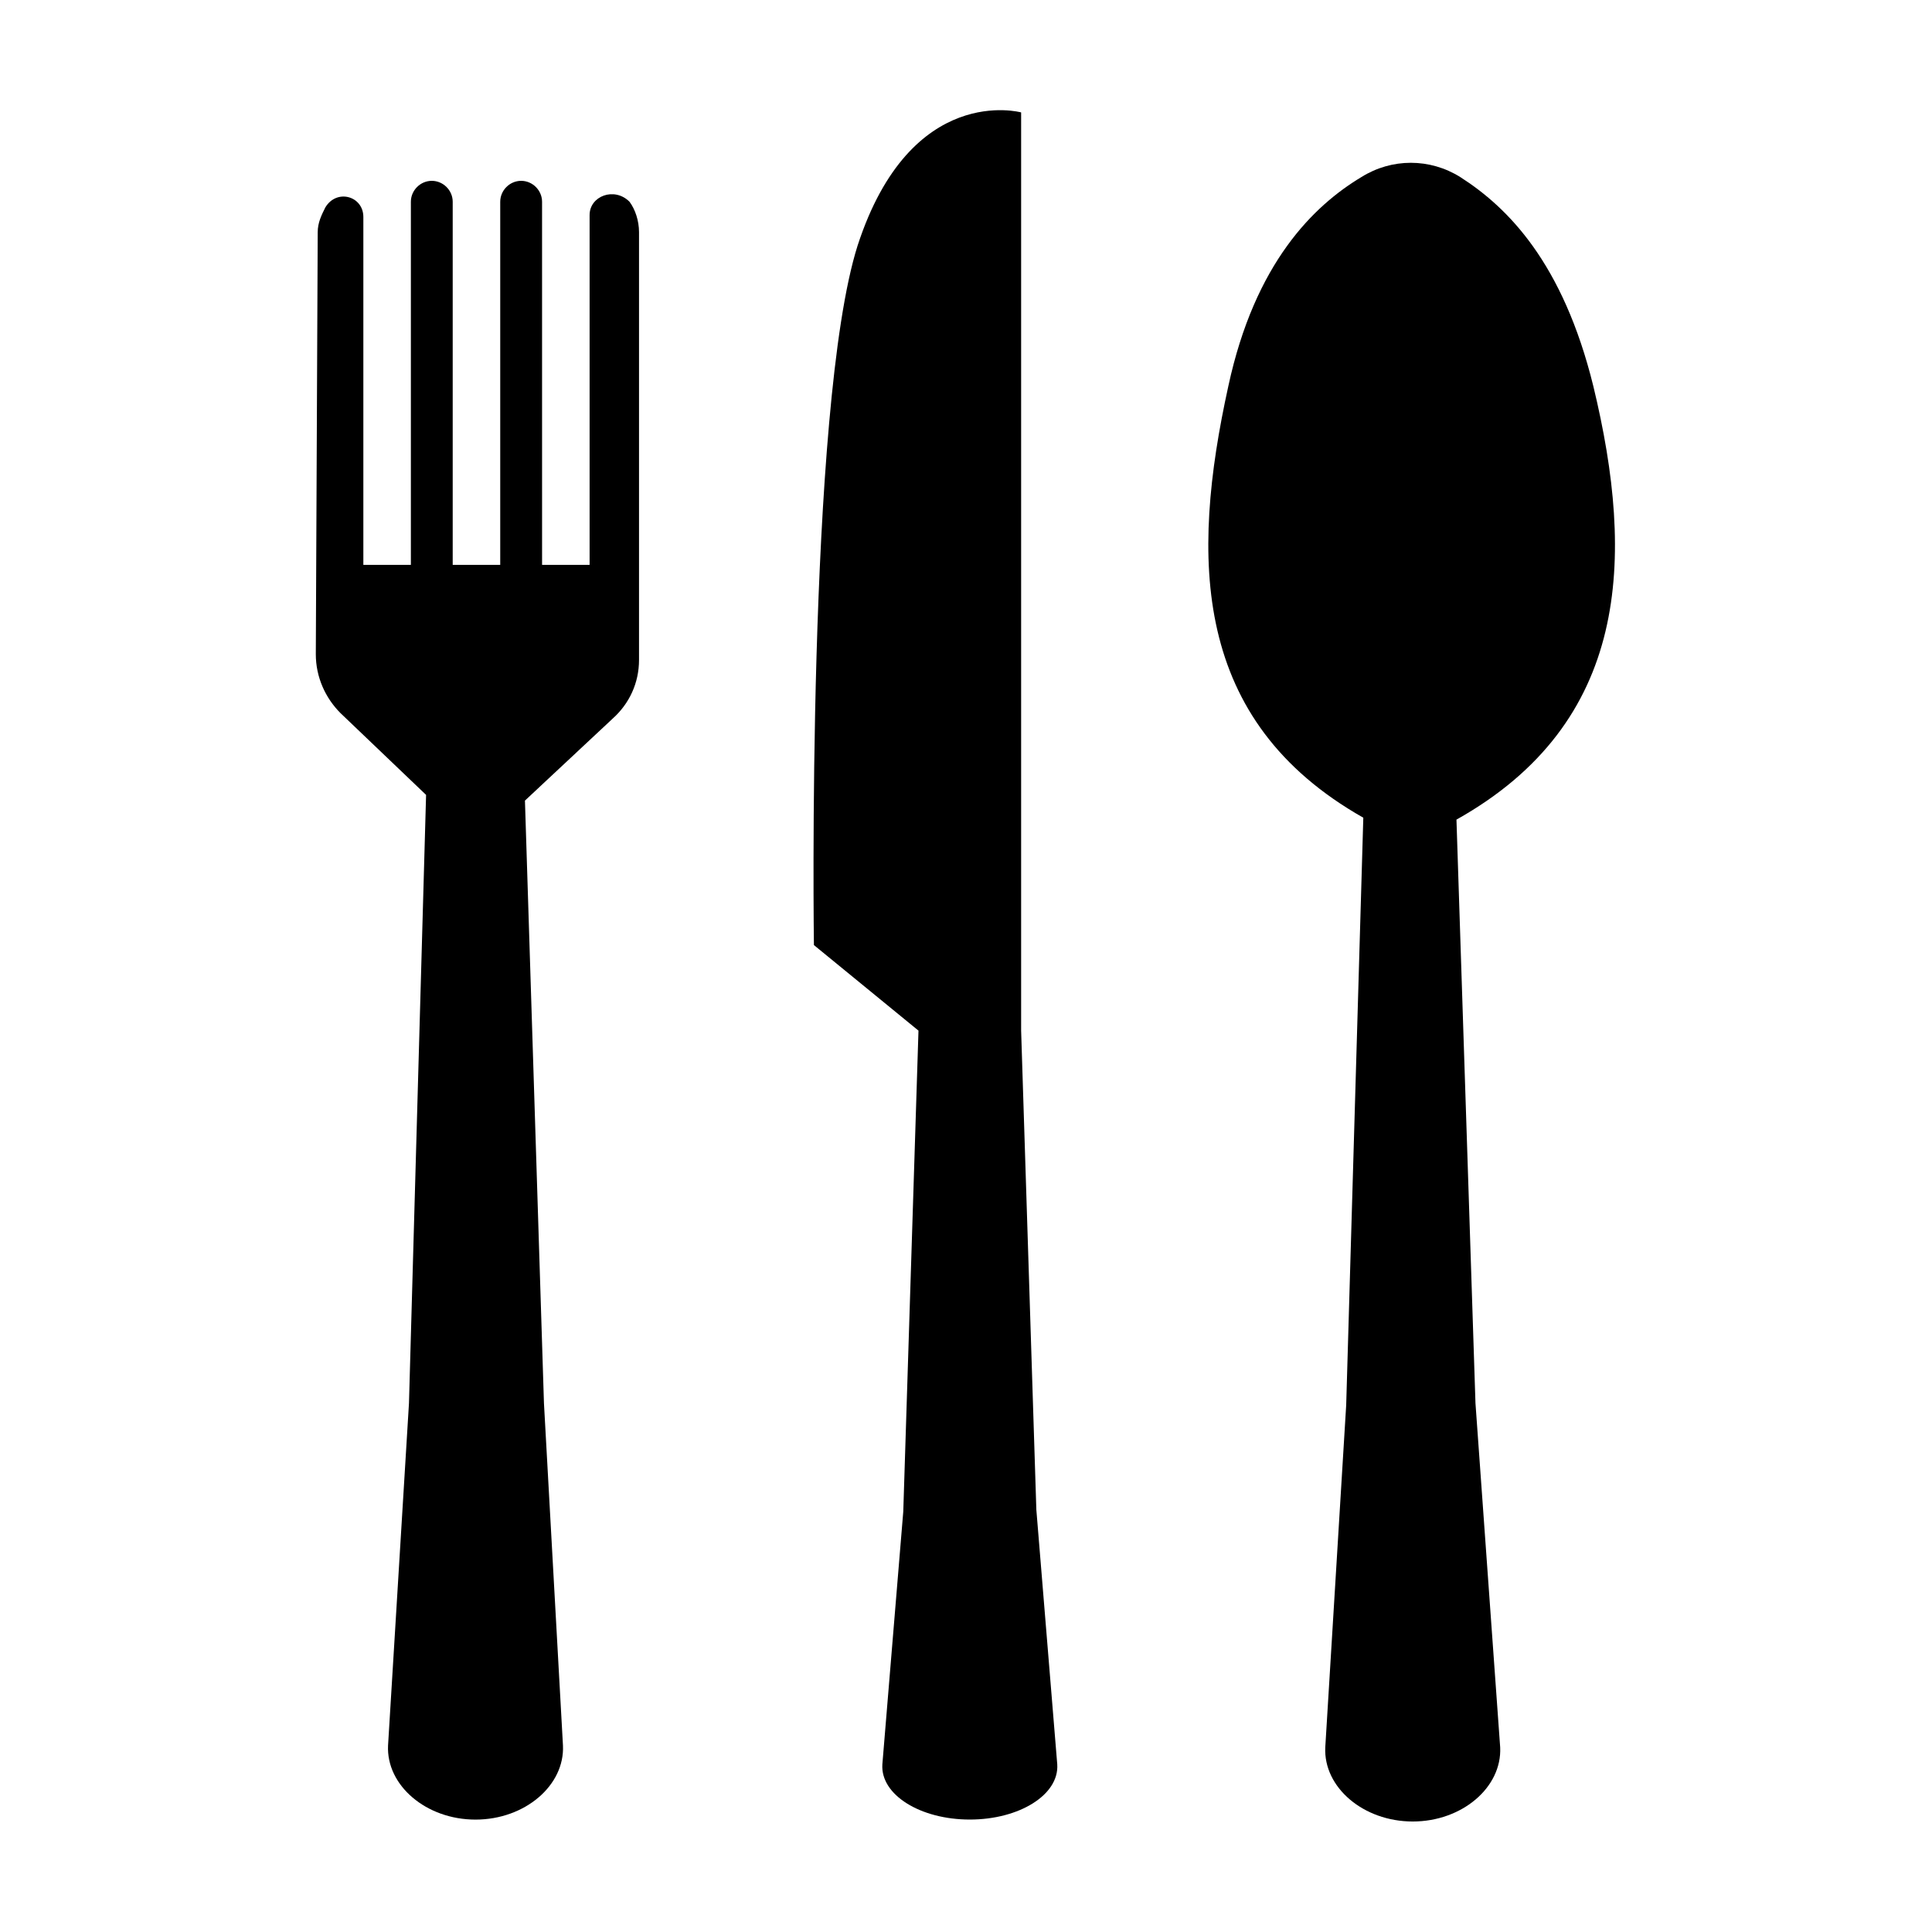 <?xml version="1.0" encoding="UTF-8"?>
<!-- Uploaded to: SVG Find, www.svgrepo.com, Generator: SVG Find Mixer Tools -->
<svg fill="#000000" width="800px" height="800px" version="1.1" viewBox="144 144 512 512" xmlns="http://www.w3.org/2000/svg">
 <g>
  <path d="m300.25 200.99v92.699h-12.594l-0.004-96.223c0-3.023-2.519-5.543-5.543-5.543-3.023 0-5.543 2.519-5.543 5.543v96.227h-12.594v-96.227c0-3.023-2.519-5.543-5.543-5.543-3.023 0-5.543 2.519-5.543 5.543v96.227h-12.594v-92.199c0-5.543-7.055-7.559-10.078-2.519-1.008 2.016-2.016 4.031-2.016 6.551l-0.504 111.85c0 6.047 2.519 11.586 6.551 15.617l22.672 21.664-4.535 161.22-5.543 90.688c-0.504 10.578 10.078 19.648 23.176 19.648 13.098 0 23.68-9.07 23.176-19.648l-5.035-90.688-5.039-159.71 23.176-21.664c4.535-4.031 7.055-9.574 7.055-15.617v-113.36c0-3.023-1.008-6.047-2.519-8.062-4.031-4.027-10.578-1.508-10.578 3.527z"/>
  <path d="m414.61 417.13v-243.34s-29.223-8.062-43.328 35.266c-13.602 42.824-11.586 185.4-11.586 185.4l27.711 22.672-4.031 127.46-5.543 67.004c-0.504 8.062 10.078 14.609 23.176 14.609 13.098 0 23.68-6.551 23.176-14.609l-5.543-67.512z"/>
  <path d="m566.25 246.34c-8.062-32.746-22.672-47.359-35.266-55.418-8.062-5.039-18.137-5.039-26.199 0-12.594 7.559-28.215 22.672-35.266 55.418-10.078 45.848-9.574 88.672 35.77 114.36l-4.535 155.68-5.543 90.688c-0.504 10.578 10.078 19.648 23.176 19.648s23.68-9.07 23.176-19.648l-6.547-91.188-5.039-154.67c45.848-25.695 47.359-69.023 36.273-114.87z"/>
 </g>
</svg>